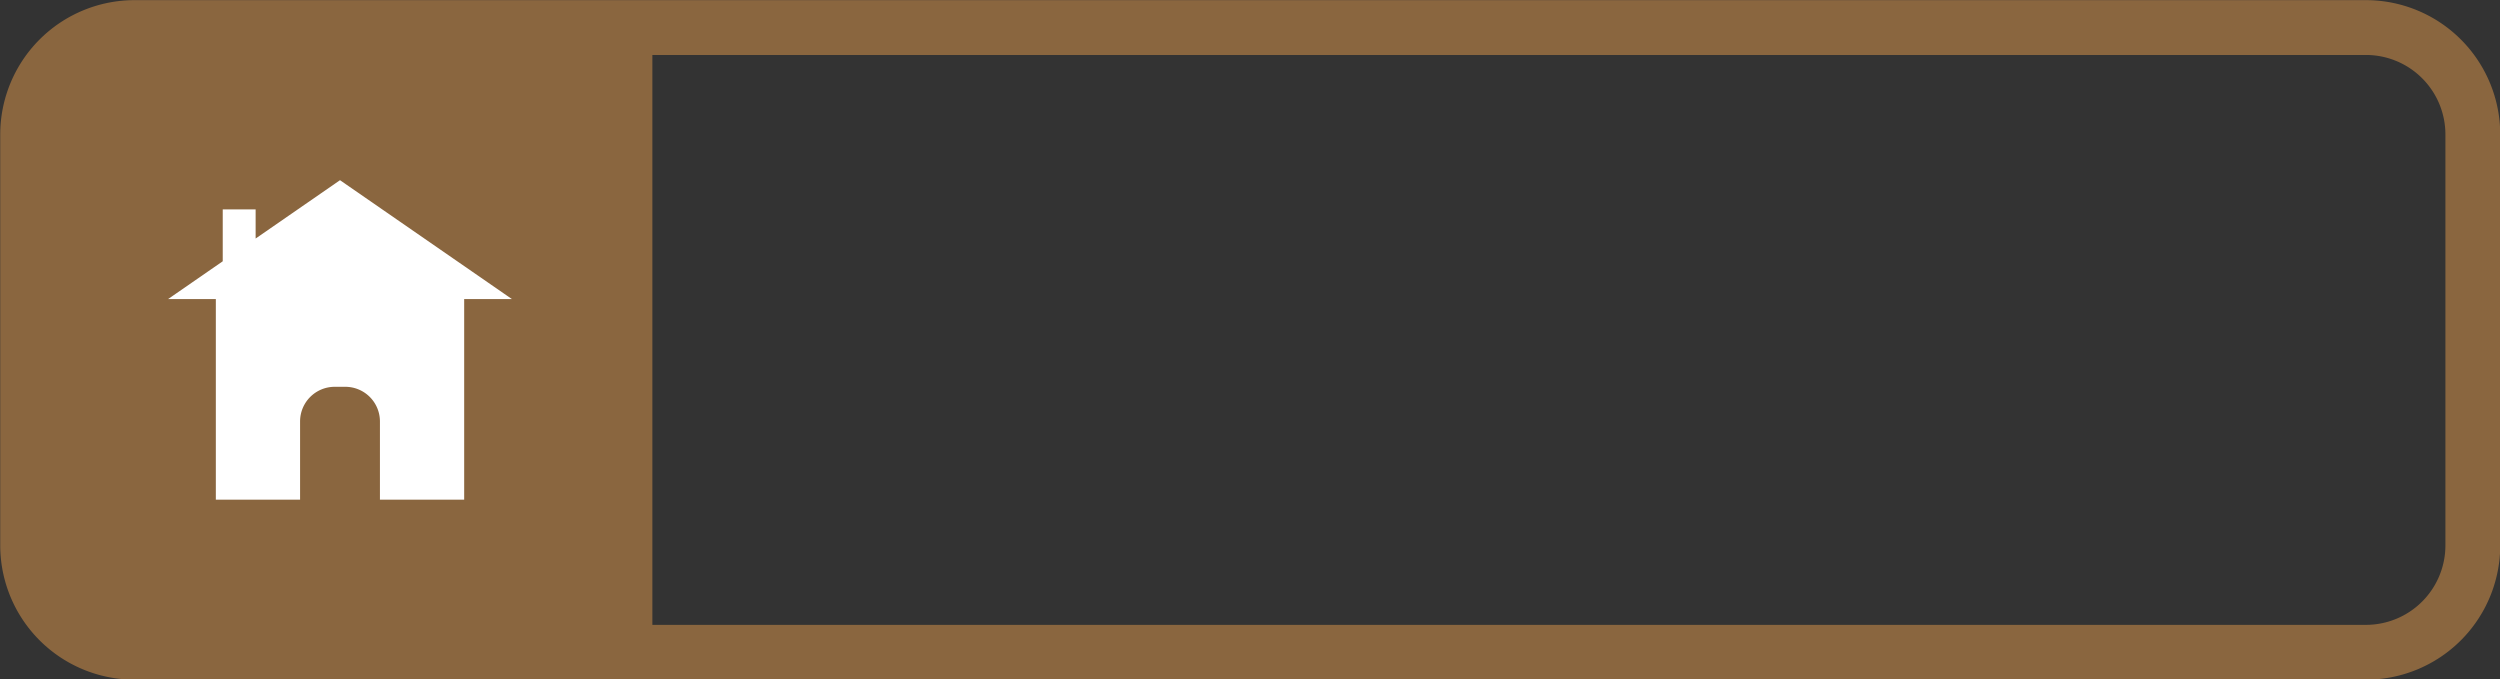<?xml version="1.0" encoding="UTF-8" standalone="no"?><svg xmlns="http://www.w3.org/2000/svg" xmlns:xlink="http://www.w3.org/1999/xlink" data-name="Layer 1" fill="#000000" height="123.9" preserveAspectRatio="xMidYMid meet" version="1" viewBox="32.2 188.0 456.0 123.9" width="456" zoomAndPan="magnify"><rect x="32.2" y="188.0" width="456.0" height="123.9" fill="#333333" stroke="none"/><g id="change1_1"><path d="M463.762,311.974H56.724a24.509,24.509,0,0,1-24.481-24.482V212.508a24.509,24.509,0,0,1,24.481-24.482H463.762a24.509,24.509,0,0,1,24.481,24.482v74.984A24.509,24.509,0,0,1,463.762,311.974ZM56.724,198.026a14.5,14.5,0,0,0-14.481,14.482v74.984a14.5,14.5,0,0,0,14.481,14.482H463.762a14.5,14.5,0,0,0,14.481-14.482V212.508a14.5,14.5,0,0,0-14.481-14.482Z" fill="#8a663f"/></g><g id="change1_2"><path d="M56.724,193.026h94.466a0,0,0,0,1,0,0V306.974a0,0,0,0,1,0,0H56.724a19.481,19.481,0,0,1-19.481-19.481V212.508A19.481,19.481,0,0,1,56.724,193.026Z" fill="#8a663f"/></g><g id="change2_1"><path d="M94.217,220.866l-15.39,10.642v-5.319h-6v9.468l-9.964,6.89h8.706v36.587H86.934V264.87a6.317,6.317,0,0,1,6.317-6.317h1.932a6.317,6.317,0,0,1,6.317,6.317v14.264h15.366V242.547h8.7Z" fill="#ffffff"/></g></svg>